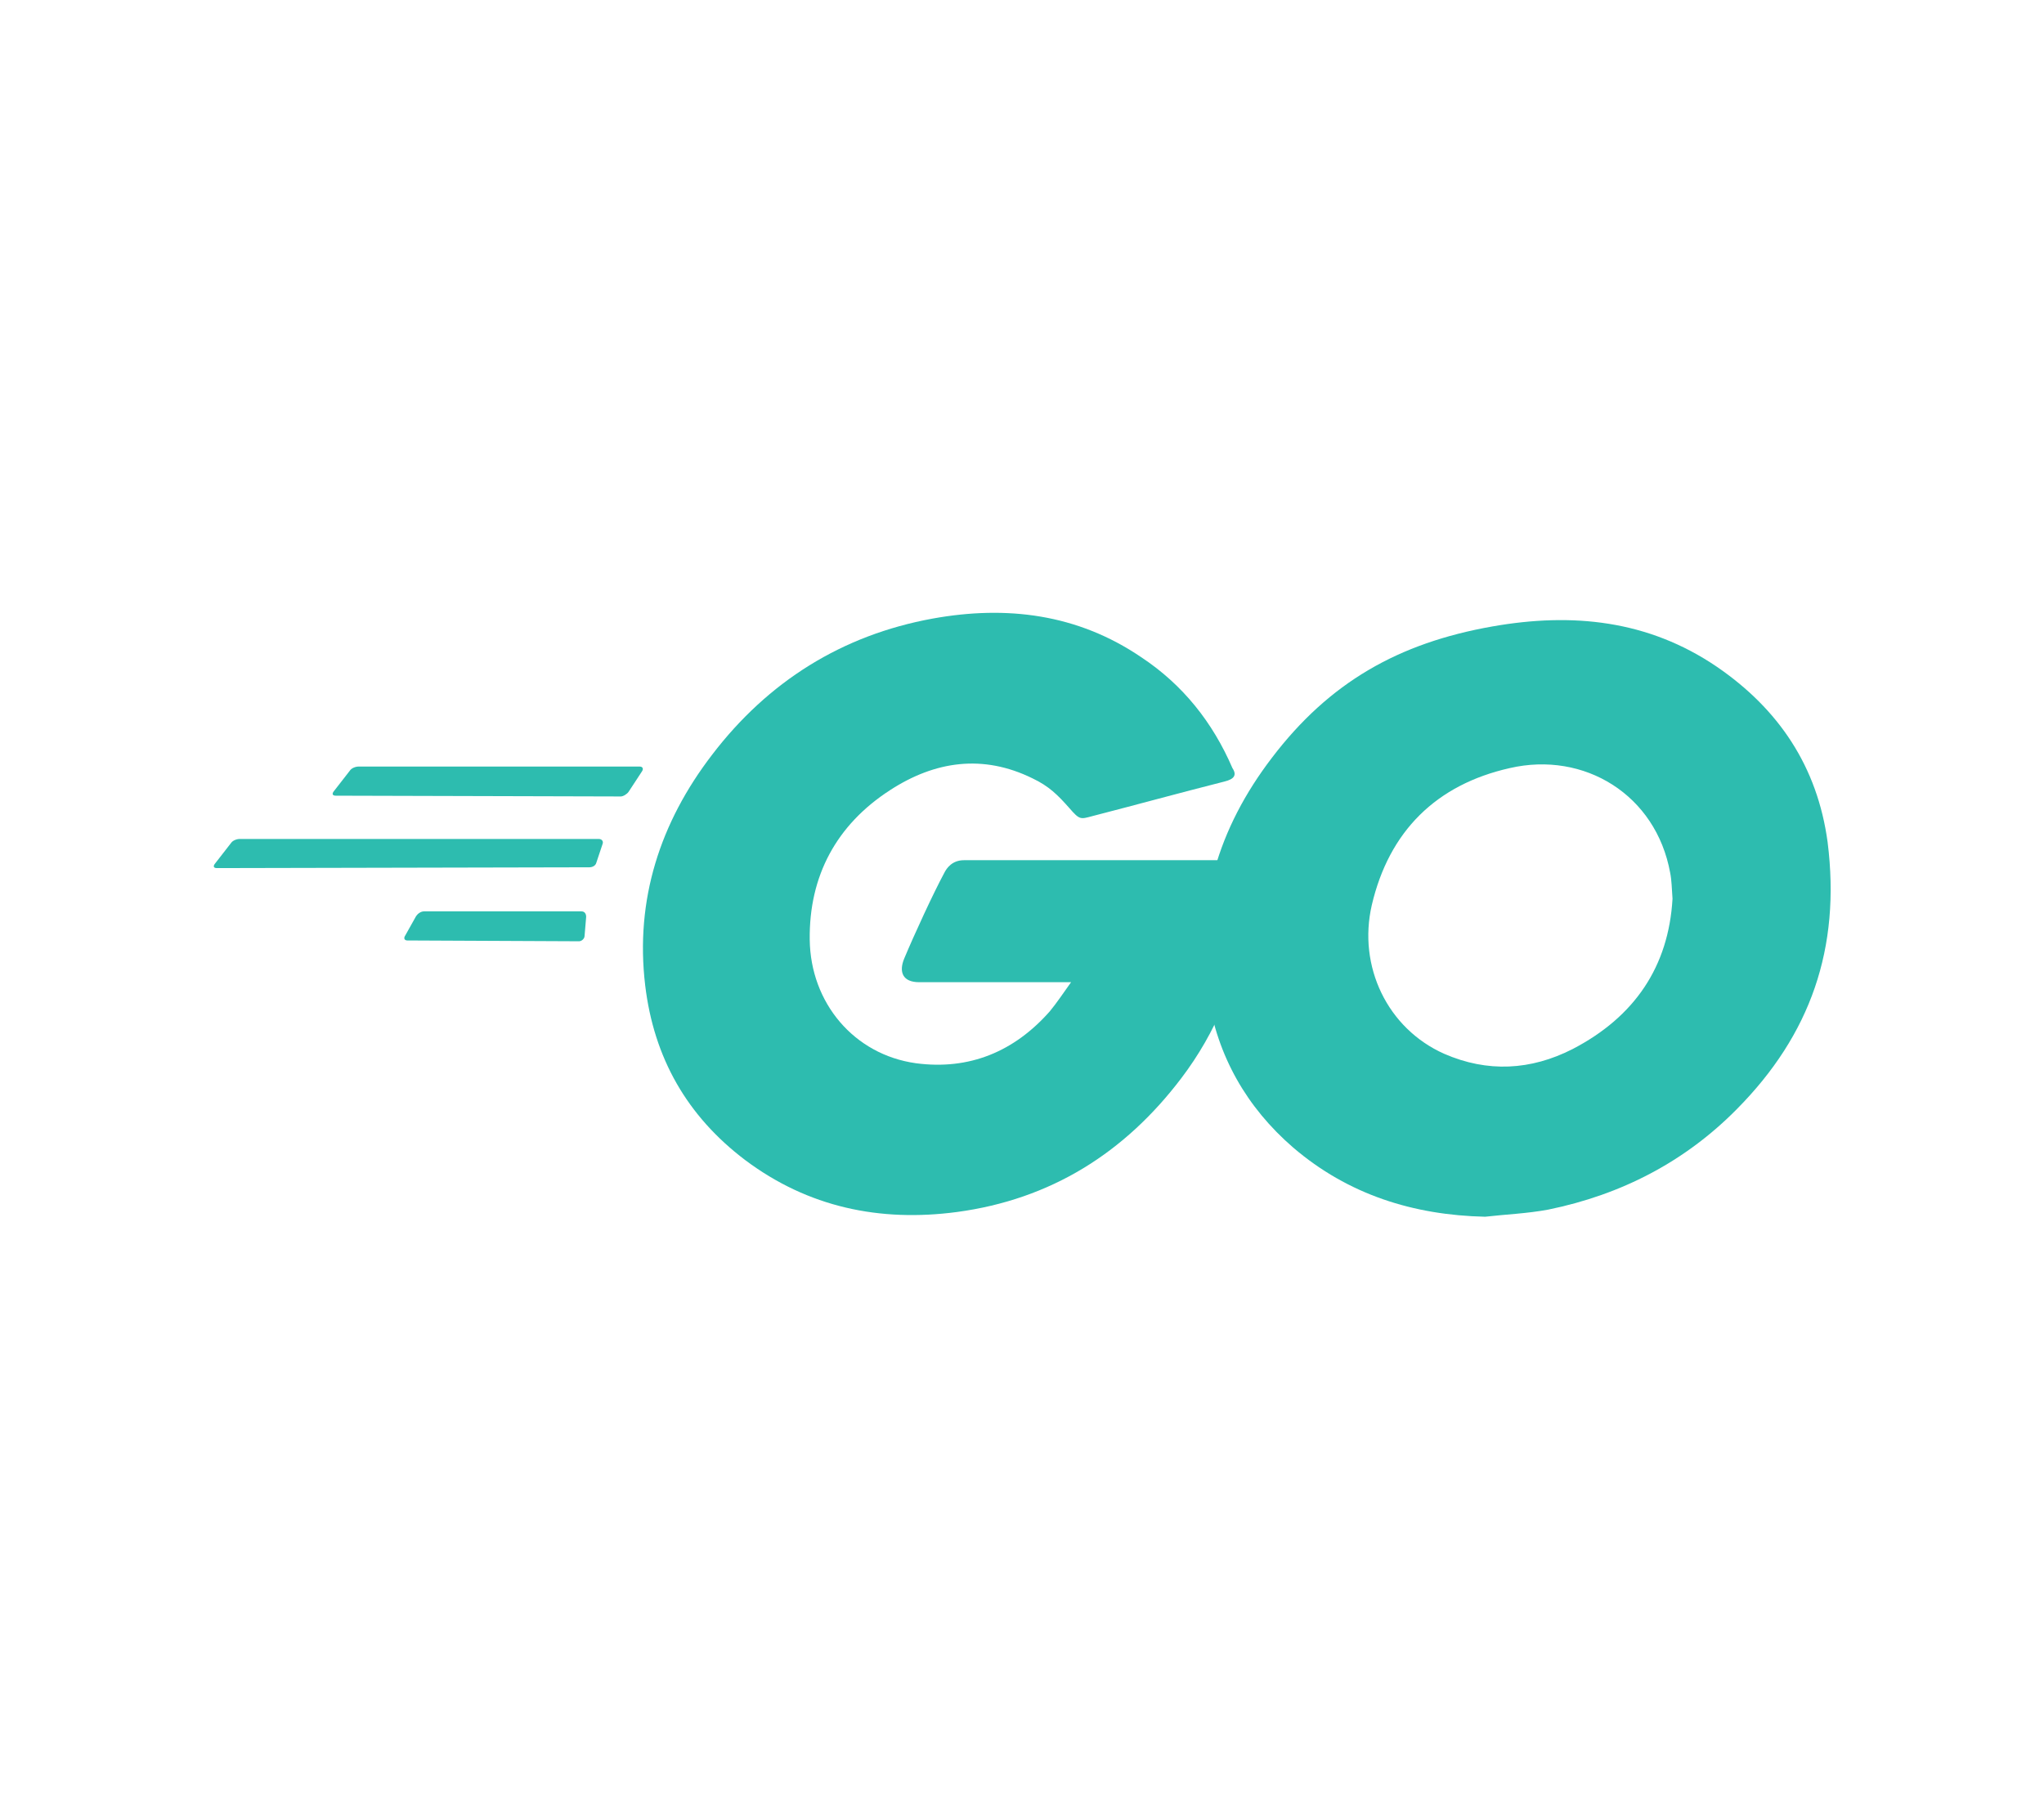 <?xml version="1.0" encoding="UTF-8"?> <svg xmlns="http://www.w3.org/2000/svg" width="74" height="65" viewBox="0 0 74 65" fill="none"> <path d="M12.158 28.814C12.043 28.814 12.015 28.756 12.072 28.671L12.671 27.901C12.727 27.816 12.87 27.759 12.984 27.759H23.159C23.273 27.759 23.301 27.845 23.244 27.93L22.759 28.671C22.703 28.756 22.56 28.842 22.474 28.842L12.158 28.814Z" fill="#2DBCAF"></path> <path d="M7.854 31.436C7.74 31.436 7.712 31.379 7.769 31.293L8.367 30.524C8.424 30.438 8.567 30.381 8.681 30.381H21.677C21.791 30.381 21.848 30.467 21.819 30.552L21.591 31.236C21.563 31.35 21.449 31.407 21.335 31.407L7.854 31.436Z" fill="#2DBCAF"></path> <path d="M14.751 34.057C14.637 34.057 14.609 33.972 14.666 33.886L15.065 33.174C15.122 33.088 15.236 33.003 15.35 33.003H21.05C21.164 33.003 21.221 33.088 21.221 33.202L21.164 33.886C21.164 34 21.05 34.086 20.964 34.086L14.751 34.057Z" fill="#2DBCAF"></path> <path d="M44.334 28.3C42.539 28.756 41.313 29.098 39.546 29.554C39.119 29.668 39.09 29.697 38.72 29.269C38.292 28.785 37.979 28.471 37.38 28.186C35.585 27.303 33.846 27.559 32.222 28.614C30.284 29.868 29.286 31.72 29.315 34.029C29.343 36.309 30.911 38.19 33.162 38.503C35.1 38.76 36.725 38.076 38.007 36.622C38.264 36.309 38.492 35.967 38.777 35.568C37.751 35.568 36.468 35.568 33.276 35.568C32.678 35.568 32.535 35.197 32.735 34.713C33.105 33.829 33.789 32.347 34.188 31.606C34.274 31.435 34.473 31.15 34.901 31.15C36.354 31.15 41.712 31.15 45.275 31.15C45.218 31.92 45.218 32.689 45.104 33.459C44.79 35.511 44.021 37.392 42.767 39.045C40.715 41.752 38.036 43.434 34.644 43.89C31.851 44.26 29.258 43.719 26.978 42.009C24.869 40.413 23.672 38.304 23.358 35.682C22.988 32.575 23.9 29.782 25.781 27.331C27.804 24.681 30.483 22.999 33.761 22.401C36.44 21.916 39.005 22.23 41.313 23.797C42.824 24.795 43.907 26.163 44.619 27.816C44.79 28.072 44.676 28.215 44.334 28.3Z" fill="#2DBCAF"></path> <path d="M53.768 44.061C51.175 44.004 48.809 43.263 46.814 41.553C45.133 40.099 44.078 38.247 43.736 36.052C43.223 32.832 44.107 29.982 46.045 27.445C48.125 24.709 50.633 23.284 54.025 22.686C56.932 22.173 59.668 22.458 62.147 24.139C64.399 25.678 65.795 27.759 66.166 30.495C66.65 34.342 65.539 37.477 62.888 40.156C61.007 42.066 58.699 43.263 56.048 43.804C55.279 43.947 54.509 43.975 53.768 44.061ZM60.551 32.547C60.523 32.176 60.523 31.891 60.466 31.606C59.953 28.785 57.359 27.189 54.652 27.816C52.001 28.414 50.291 30.096 49.664 32.775C49.151 34.998 50.234 37.249 52.286 38.161C53.854 38.845 55.421 38.76 56.932 37.99C59.183 36.822 60.409 34.998 60.551 32.547Z" fill="#2DBCAF"></path> </svg> 